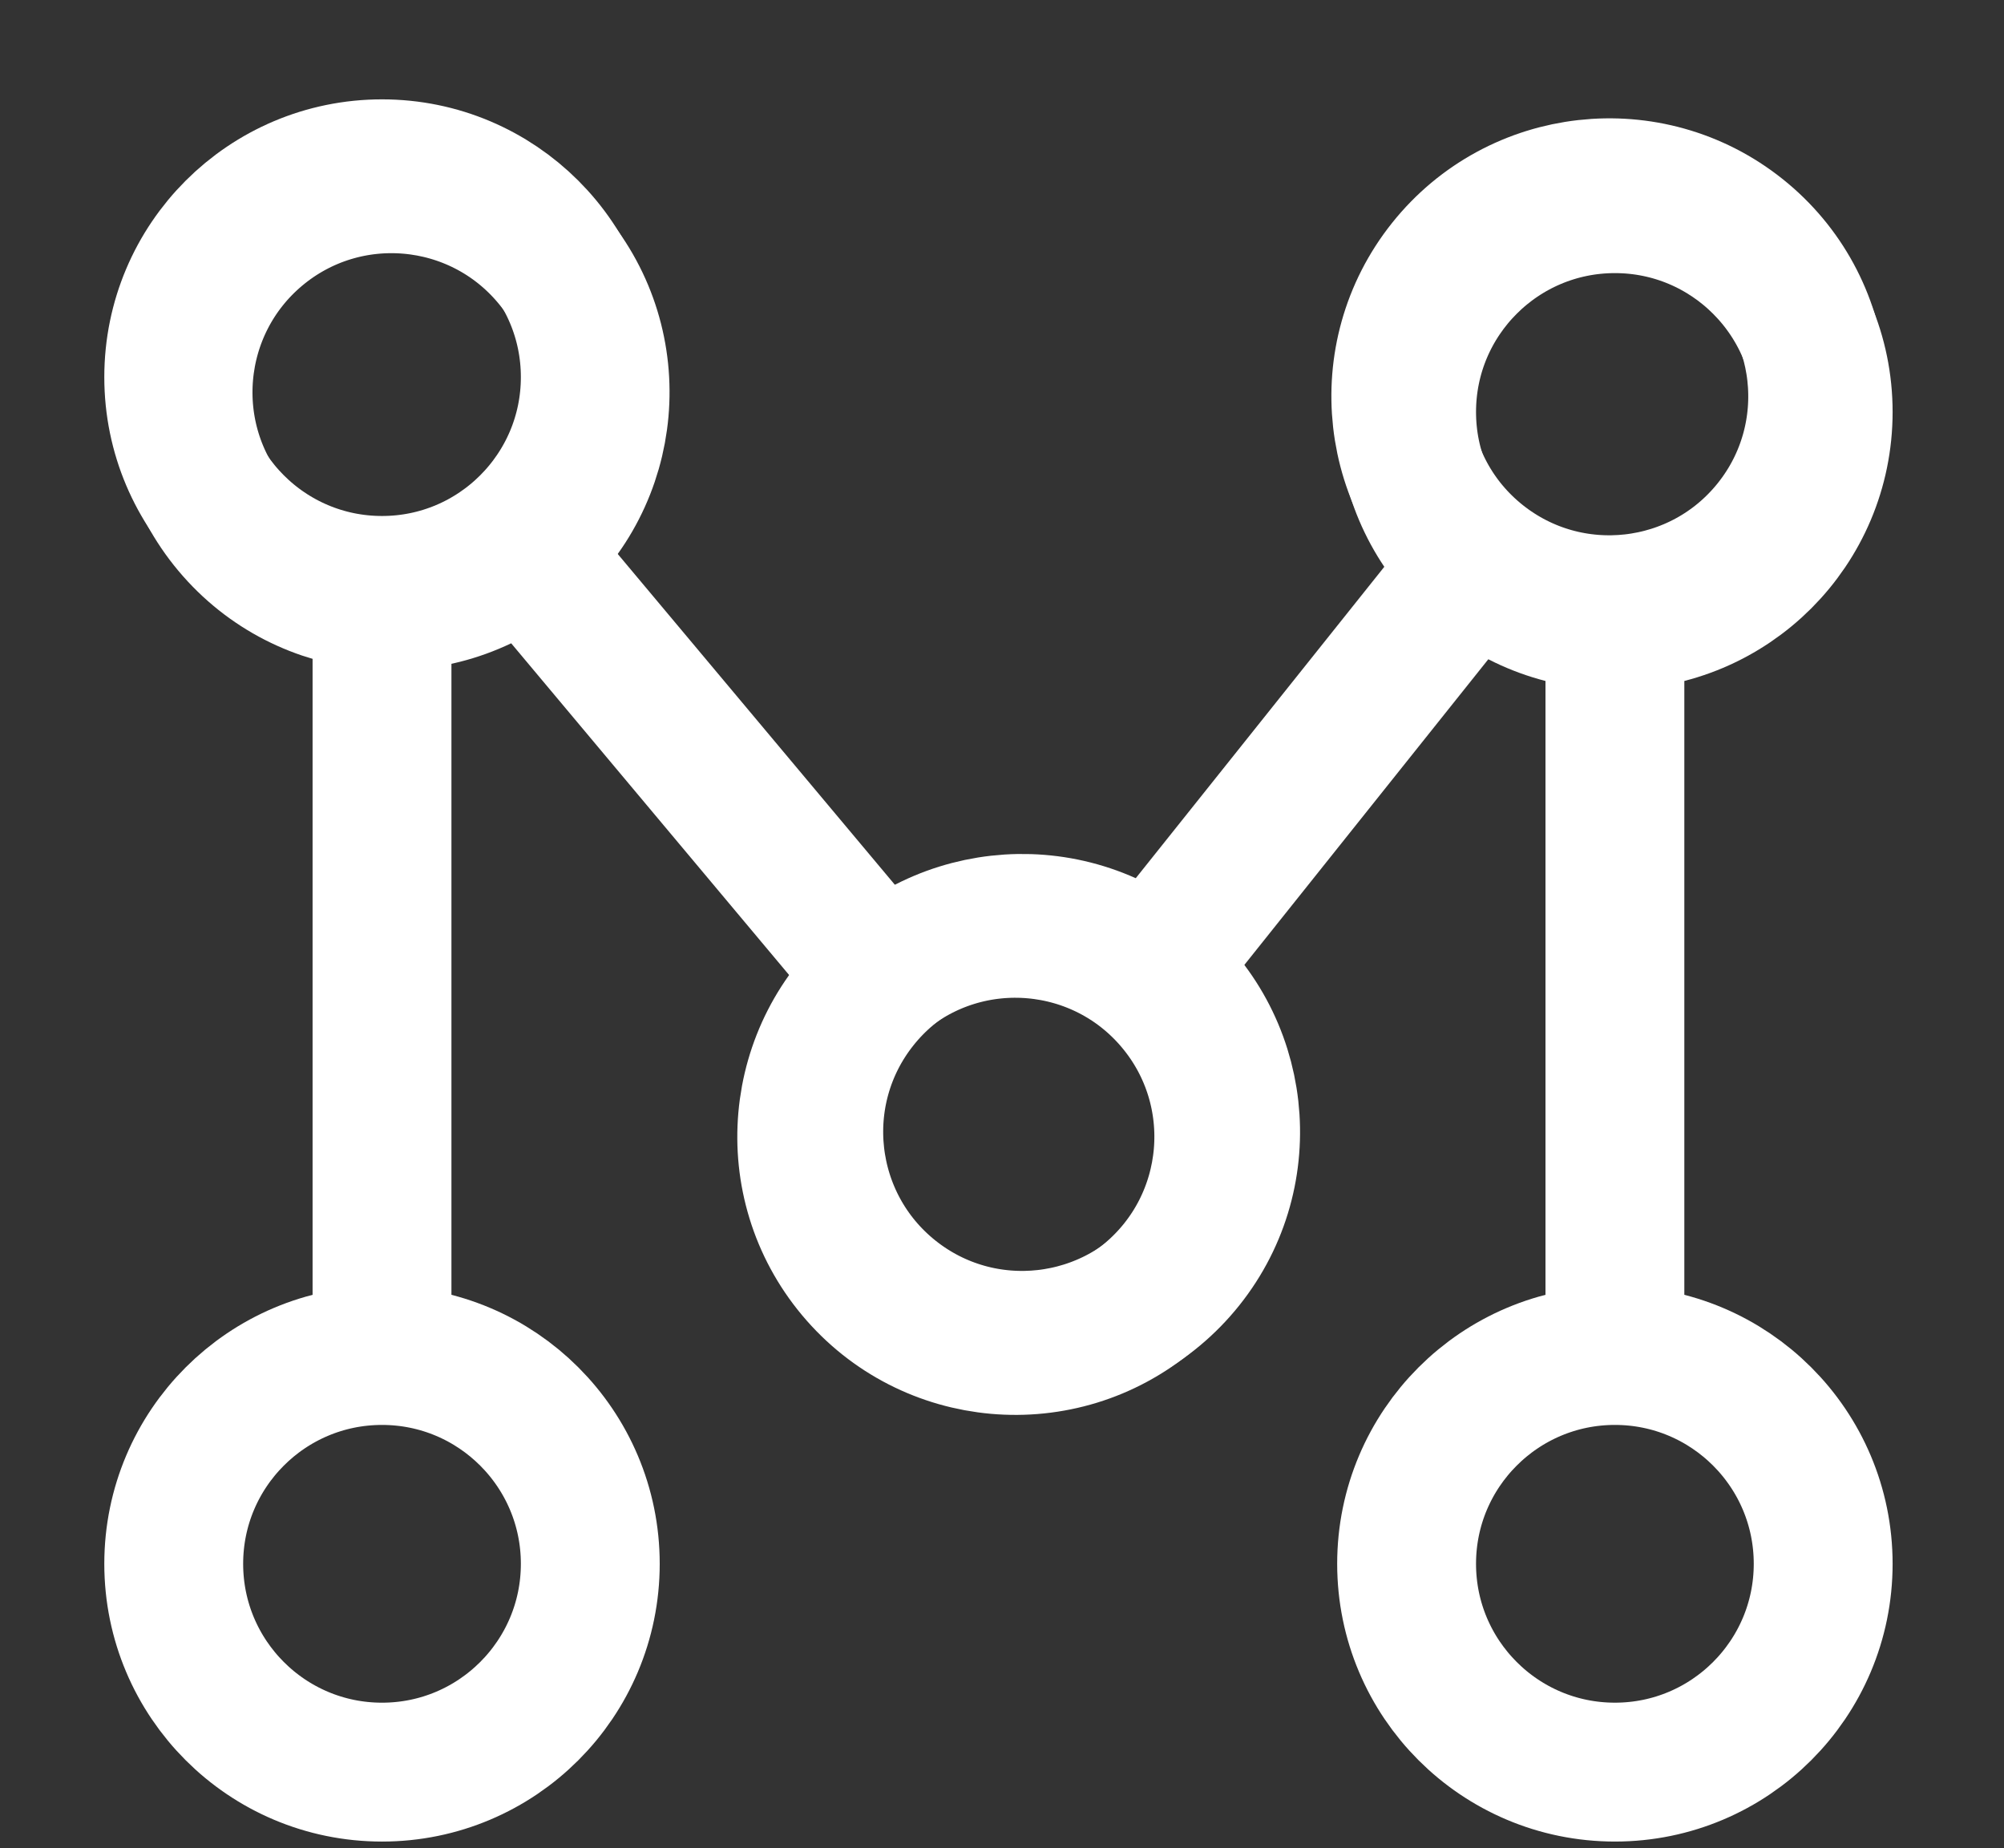 <svg xmlns="http://www.w3.org/2000/svg" xmlns:xlink="http://www.w3.org/1999/xlink" width="475" zoomAndPan="magnify" viewBox="0 0 356.25 328.5" height="438" preserveAspectRatio="xMidYMid meet" version="1.0"><rect x="0" y="0" width="356.25" height="328.5" fill="#333333" stroke="none"/><defs><clipPath id="a521c53997"><path d="M 18 228 L 118 228 L 118 327.906 L 18 327.906 Z M 18 228 " clip-rule="nonzero"/></clipPath><clipPath id="5647a13c79"><path d="M 0 0.094 L 293 0.094 L 293 309 L 0 309 Z M 0 0.094 " clip-rule="nonzero"/></clipPath><clipPath id="d64cf1b79d"><path d="M 68 0.094 L 355.5 0.094 L 355.5 308 L 68 308 Z M 68 0.094 " clip-rule="nonzero"/></clipPath><clipPath id="8628ed4076"><path d="M 237 228 L 337 228 L 337 327.906 L 237 327.906 Z M 237 228 " clip-rule="nonzero"/></clipPath></defs><path stroke-linecap="butt" transform="matrix(0, 0.748, -0.748, 0, 80.253, 17.66)" fill="none" stroke-linejoin="miter" d="M 123.75 16.502 L 290.23 16.502 " stroke="#ffffff" stroke-width="33" stroke-opacity="1" stroke-miterlimit="4"/><path stroke-linecap="round" transform="matrix(0, 0.748, -0.748, 0, 80.253, 17.66)" fill="none" stroke-linejoin="round" d="M 16.499 16.502 C 16.499 -10.836 38.66 -32.998 65.999 -32.998 C 93.337 -32.998 115.499 -10.836 115.499 16.502 C 115.499 43.836 93.337 66.002 65.999 66.002 C 38.66 66.002 16.499 43.836 16.499 16.502 " stroke="#ffffff" stroke-width="33" stroke-opacity="1" stroke-miterlimit="4"/><g clip-path="url(#a521c53997)"><path stroke-linecap="round" transform="matrix(0, 0.748, -0.748, 0, 80.253, 17.66)" fill="none" stroke-linejoin="round" d="M 397.482 16.502 C 397.482 43.836 375.321 66.002 347.982 66.002 C 320.643 66.002 298.482 43.836 298.482 16.502 C 298.482 -10.836 320.643 -32.998 347.982 -32.998 C 375.321 -32.998 397.482 -10.836 397.482 16.502 " stroke="#ffffff" stroke-width="33" stroke-opacity="1" stroke-miterlimit="4"/></g><g clip-path="url(#5647a13c79)"><path stroke-linecap="butt" transform="matrix(0.481, 0.574, -0.574, 0.481, 47.323, 23.894)" fill="none" stroke-linejoin="miter" d="M 123.751 16.497 L 238.81 16.5 " stroke="#ffffff" stroke-width="33" stroke-opacity="1" stroke-miterlimit="4"/></g><path stroke-linecap="round" transform="matrix(0.481, 0.574, -0.574, 0.481, 47.323, 23.894)" fill="none" stroke-linejoin="round" d="M 16.497 16.499 C 16.5 -10.839 38.661 -33.003 66 -33.001 C 93.339 -32.998 115.498 -10.84 115.5 16.502 C 115.501 43.837 93.339 66 66.001 65.998 C 38.663 66.003 16.502 43.837 16.497 16.499 " stroke="#ffffff" stroke-width="33" stroke-opacity="1" stroke-miterlimit="4"/><path stroke-linecap="round" transform="matrix(0.481, 0.574, -0.574, 0.481, 47.323, 23.894)" fill="none" stroke-linejoin="round" d="M 346.06 16.503 C 346.061 43.837 323.9 66.001 296.561 65.998 C 269.219 66 247.063 43.838 247.057 16.5 C 247.06 -10.839 269.222 -33.003 296.56 -33 C 323.899 -32.998 346.059 -10.84 346.06 16.503 " stroke="#ffffff" stroke-width="33" stroke-opacity="1" stroke-miterlimit="4"/><g clip-path="url(#d64cf1b79d)"><path stroke-linecap="butt" transform="matrix(0.467, -0.585, 0.585, 0.467, 141.231, 232.095)" fill="none" stroke-linejoin="miter" d="M 123.749 16.499 L 231.758 16.499 " stroke="#ffffff" stroke-width="33" stroke-opacity="1" stroke-miterlimit="4"/></g><path stroke-linecap="round" transform="matrix(0.467, -0.585, 0.585, 0.467, 141.231, 232.095)" fill="none" stroke-linejoin="round" d="M 16.5 16.5 C 16.502 -10.837 38.661 -32.999 66.002 -33.001 C 93.34 -33 115.498 -10.837 115.5 16.497 C 115.502 43.839 93.336 66 65.998 65.998 C 38.664 66.001 16.499 43.838 16.5 16.5 " stroke="#ffffff" stroke-width="33" stroke-opacity="1" stroke-miterlimit="4"/><path stroke-linecap="round" transform="matrix(0.467, -0.585, 0.585, 0.467, 141.231, 232.095)" fill="none" stroke-linejoin="round" d="M 339.007 16.498 C 339.009 43.84 316.846 65.998 289.504 65.999 C 262.17 66.002 240.005 43.839 240.006 16.501 C 240.008 -10.836 262.171 -33.001 289.509 -33 C 316.846 -32.999 339.008 -10.839 339.007 16.498 " stroke="#ffffff" stroke-width="33" stroke-opacity="1" stroke-miterlimit="4"/><path stroke-linecap="butt" transform="matrix(0, 0.748, -0.748, 0, 299.421, 23.859)" fill="none" stroke-linejoin="miter" d="M 123.75 16.497 L 281.947 16.497 " stroke="#ffffff" stroke-width="33" stroke-opacity="1" stroke-miterlimit="4"/><path stroke-linecap="round" transform="matrix(0, 0.748, -0.748, 0, 299.421, 23.859)" fill="none" stroke-linejoin="round" d="M 16.499 16.497 C 16.499 -10.836 38.66 -33.002 65.998 -33.002 C 93.337 -33.002 115.498 -10.836 115.498 16.497 C 115.498 43.836 93.337 66.002 65.998 66.002 C 38.66 66.002 16.499 43.836 16.499 16.497 " stroke="#ffffff" stroke-width="33" stroke-opacity="1" stroke-miterlimit="4"/><g clip-path="url(#8628ed4076)"><path stroke-linecap="round" transform="matrix(0, 0.748, -0.748, 0, 299.421, 23.859)" fill="none" stroke-linejoin="round" d="M 389.193 16.497 C 389.193 43.836 367.032 66.002 339.693 66.002 C 312.355 66.002 290.193 43.836 290.193 16.497 C 290.193 -10.836 312.355 -33.002 339.693 -33.002 C 367.032 -33.002 389.193 -10.836 389.193 16.497 " stroke="#ffffff" stroke-width="33" stroke-opacity="1" stroke-miterlimit="4"/></g></svg>